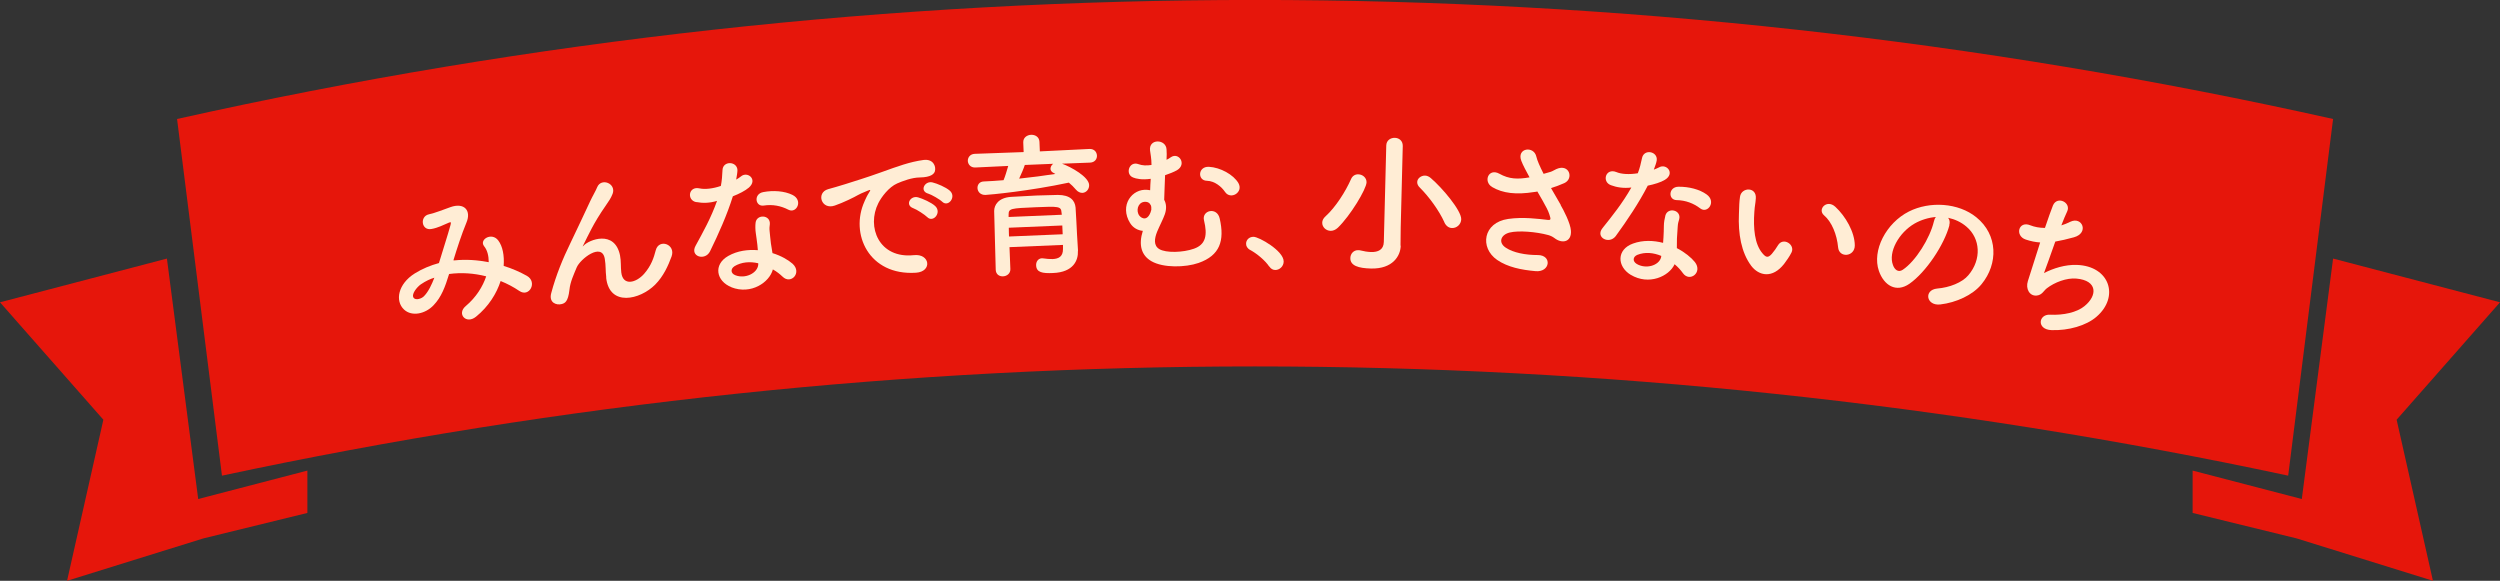 <?xml version="1.0" encoding="UTF-8"?>
<svg id="_レイヤー_2" data-name="レイヤー_2" xmlns="http://www.w3.org/2000/svg" viewBox="0 0 256.12 59.5">
  <rect x="0" y="0" width="256.12" height="59.5" fill="#333333" stroke="none"/>
  <defs>
    <style>
      .cls-1 {
        fill: #e6160b;
      }

      .cls-2 {
        fill: #ffedd5;
      }
    </style>
  </defs>
  <g id="text">
    <g>
      <g>
        <polygon class="cls-1" points="17.1 26.49 20.83 55.16 6.87 59.5 10.59 43 0 30.97 17.1 26.49"/>
        <polygon class="cls-1" points="20.83 55.16 31.49 52.55 31.49 48.21 18.13 51.69 20.83 55.16"/>
      </g>
      <g>
        <polygon class="cls-1" points="239.02 26.49 235.29 55.16 249.25 59.5 245.53 43 256.12 30.97 239.02 26.49"/>
        <polygon class="cls-1" points="235.29 55.16 224.63 52.55 224.63 48.21 237.99 51.69 235.29 55.16"/>
      </g>
      <path class="cls-1" d="M234.42,48.73c-69.77-14.92-141.91-14.92-211.68,0-1.53-12.19-3.07-24.37-4.6-36.54,72.73-16.26,148.15-16.26,220.88,0-1.53,12.17-3.07,24.35-4.6,36.54Z"/>
      <g>
        <path class="cls-2" d="M46.53,26.68c1.19-.13,2.4-.04,3.54.18,0-.66-.15-1.24-.47-1.63-.55-.68.78-1.49,1.45-.59.44.58.63,1.52.55,2.6.88.27,1.7.64,2.38,1.02,1.11.63.25,2.24-.77,1.55-.59-.4-1.23-.74-1.92-1.02-.41,1.27-1.23,2.61-2.53,3.66-1.01.81-1.99-.3-1.05-1.09,1.08-.91,1.75-2.01,2.1-3.05-1.24-.32-2.54-.41-3.8-.24-.4,1.31-.79,2.37-1.59,3.2-.84.89-2.22,1.19-3.02.45-.96-.89-.62-2.63,1.08-3.7.78-.49,1.64-.84,2.49-1.07.38-1.27.89-2.82,1.18-3.88.06-.24.09-.37-.14-.27-.59.25-1.16.55-1.81.66-1.04.19-1.21-1.29-.27-1.5.63-.13,1.56-.51,2.22-.74,1.4-.5,2.17.34,1.63,1.6-.5,1.21-.94,2.58-1.33,3.85h.08ZM43.1,29.14c-.38.27-1.03,1.04-.7,1.4.23.24.79.06,1.04-.2.46-.47.79-1.19,1.06-1.89-.4.12-.86.32-1.4.69Z"/>
        <path class="cls-2" d="M62.11,28.42c-.09-.73-.03-1.19-.15-1.9-.29-1.75-2.53.03-2.88.88-.3.73-.66,1.48-.74,2.28-.14,1.26-.48,1.38-.79,1.47-.55.15-1.34-.14-1.08-1.11.5-1.88,1.21-3.58,1.96-5.12.75-1.54,1.41-2.99,2.04-4.32.22-.48.58-1.08.71-1.42.41-1,1.98-.39,1.58.68-.1.24-.19.43-.3.6s-.25.37-.4.6c-.66.95-1.09,1.68-1.43,2.32s-.6,1.18-.88,1.75c-.09.17-.05.13.05.03.51-.58,3.17-1.66,3.72,1,.12.61.06,1.17.13,1.76.17,1.41,1.52,1.07,2.35.12.72-.83.98-1.63,1.18-2.4.32-1.23,2.08-.62,1.62.64-.34.93-.83,2.03-1.68,2.88-1.55,1.56-4.69,2.29-5.02-.71Z"/>
        <path class="cls-2" d="M71.34,20.71c-1-.18-.83-1.67.33-1.41.54.12,1.37.03,2.18-.25.11-.54.14-1.06.17-1.64.05-.95,1.47-.91,1.53,0,0,.24-.06.6-.13.99.18-.11.35-.21.48-.32.67-.58,1.77.31.82,1.14-.37.32-1,.64-1.64.89-.58,1.87-1.48,3.89-2.34,5.64-.5,1.01-2.09.54-1.48-.57.77-1.41,1.58-2.85,2.2-4.6-.8.24-1.49.24-2.11.12ZM74.93,29.42c-1.55-.61-1.89-2.31-.32-3.2.95-.54,2.03-.67,3.03-.59-.02-.17-.03-.35-.05-.56-.04-.4-.11-.79-.16-1.19-.05-.32-.06-.77-.02-1.07.11-.89,1.53-.82,1.46.15-.03.24-.06.42-.02.76.04.37.07.76.13,1.23.04.3.11.63.16.98.88.27,1.62.7,2.06,1.09,1,.92-.18,2.17-1.03,1.32-.27-.26-.6-.52-.99-.74-.34,1.32-2.23,2.62-4.25,1.83ZM75.24,27.28c-.41.26-.4.73.1.92,1,.39,2.25-.2,2.34-1.07.01-.05-.01-.11,0-.16-.84-.19-1.7-.14-2.45.31ZM78.24,21.06c-.87.13-1.06-1.19-.05-1.38,1.04-.2,2.18-.11,2.98.28,1.15.55.44,1.95-.39,1.53-.79-.41-1.63-.57-2.55-.43Z"/>
        <path class="cls-2" d="M88.57,20.62c.14-.31.26-.58.45-.87.23-.35.15-.33-.14-.21-1.17.47-.9.45-1.96.94-.5.23-.93.42-1.4.58-1.38.48-1.94-1.32-.68-1.68.33-.1,1.24-.34,1.74-.51.77-.25,2.15-.66,3.75-1.24,1.61-.58,2.88-1.05,4.28-1.24.98-.13,1.31.63,1.17,1.15-.08.28-.41.62-1.53.64-.82,0-1.8.38-2.33.61-.87.38-1.62,1.4-1.93,2.01-1.24,2.44.06,5.72,3.63,5.34,1.67-.18,1.91,1.69.22,1.8-4.82.32-6.79-3.98-5.27-7.31ZM93.56,21.33c-.87-.31-.3-1.34.5-1.11.46.13,1.35.52,1.75.89.7.66-.21,1.75-.82,1.13-.24-.24-1.08-.79-1.43-.91ZM95.07,19.83c-.89-.27-.33-1.34.47-1.14.46.11,1.35.48,1.76.84.72.62-.15,1.74-.77,1.14-.24-.24-1.11-.74-1.45-.84Z"/>
        <path class="cls-2" d="M108.78,16.76c.99.36,2.76,1.36,2.8,2.19.02.43-.3.8-.7.81-.21,0-.45-.09-.66-.34-.22-.26-.45-.49-.72-.71-4.02.86-8.07,1.24-8.53,1.26-.53.02-.81-.33-.83-.7-.01-.34.2-.67.66-.68.66-.03,1.34-.07,2.01-.13.16-.36.34-.98.48-1.46l-3.37.16c-.48.02-.75-.32-.77-.67-.01-.35.23-.71.71-.73l5.01-.18-.04-.98c-.02-.5.38-.77.8-.79.42-.02.84.22.86.72l.04.98,5.08-.25c.5-.02.75.32.77.67s-.21.71-.71.73l-2.9.11ZM110.43,25.69s0,.02,0,.03c.04.94-.45,2.17-2.55,2.25-1.09.05-1.7-.06-1.73-.78-.02-.35.18-.71.59-.73.03,0,.08,0,.13.01.34.05.68.08.98.07.61-.03,1.05-.25,1.05-1.02,0-.13,0-.27,0-.43l-5.48.23.09,2.24c.02.46-.37.74-.75.75-.37.02-.73-.19-.75-.67,0-.16-.16-5.74-.16-6.02,0-.62.44-1.36,1.72-1.45.75-.05,1.69-.1,2.62-.14.77-.03,1.52-.05,2.18-.06,1.28,0,1.75.57,1.82,1.29.06.73.11,2.13.15,2.77l.1,1.66ZM108.75,21.76c-.04-.62-.3-.63-2.62-.53-2.61.11-2.8.12-2.8.76v.24s5.45-.23,5.45-.23l-.03-.24ZM108.84,23.1l-5.49.23c.01.29,0,.59.02.9l5.5-.23-.04-.9ZM104.99,16.9c-.1.32-.36.93-.58,1.4,1.28-.13,2.52-.3,3.71-.48-.06-.03-.11-.06-.16-.09-.23-.1-.33-.27-.34-.43,0-.19.1-.4.28-.52l-2.91.12Z"/>
        <path class="cls-2" d="M115.79,22.88c-1.15-1.85.2-3.59,1.77-3.43.1.01.18.03.27.04,0-.38.04-.78.06-1.17-.94.13-1.52-.02-1.79-.13-.87-.32-.43-1.74.54-1.37.37.14.82.16,1.33.08,0-.69-.11-1.13-.15-1.49-.15-1.23,1.63-1.18,1.69-.11.02.26.03.67,0,1.07.16-.08.32-.16.44-.26.81-.56,1.67.71.63,1.33-.32.18-.78.36-1.22.51-.02.51-.03,1.02-.06,1.62-.01.22-.02.56-.03.9.21.38.27.88.07,1.47-.17.5-.54,1.19-.79,1.79-.29.72-.38,1.43.22,1.79.68.41,2.42.36,3.55-.04,1.21-.43,1.4-1.38,1.03-2.9-.26-1.04,1.34-1.43,1.61-.18.51,2.25.03,3.77-2.17,4.54-1.35.47-3.62.52-4.83-.18-1.02-.59-1.34-1.64-.88-3.11-.51-.04-1.01-.32-1.29-.78ZM117.95,21.47c.01-.18,0-.34-.06-.46l-.02-.02c-.08-.17-.21-.28-.44-.31-.72-.08-1.05.66-.81,1.24.15.37.85.88,1.25-.16.03-.1.06-.19.08-.27v-.02ZM125.5,19.66c-.34-.51-1.04-1.12-1.86-1.14-.98-.02-.93-1.49.22-1.43,1.14.06,2.51.79,3.02,1.68.26.48.06.89-.27,1.11-.33.21-.81.22-1.11-.22Z"/>
        <path class="cls-2" d="M130.03,27.31c-.39-.6-1.27-1.34-1.95-1.7-.3-.16-.43-.41-.42-.65,0-.37.3-.7.76-.7.56,0,3.1,1.44,3.09,2.53,0,.51-.44.88-.87.87-.22,0-.45-.12-.6-.36Z"/>
        <path class="cls-2" d="M136.32,23.65c-.48-.01-.87-.39-.86-.84,0-.21.11-.45.34-.65,1.03-.93,2.05-2.54,2.61-3.81.15-.35.44-.5.75-.49.43.01.85.34.84.82-.02.7-1.67,3.43-2.94,4.65-.25.23-.5.32-.74.32ZM143.5,25.17s0,.02,0,.03c-.03,1.01-.81,2.36-3.04,2.31-1.29-.03-2.14-.29-2.12-1.08.01-.42.32-.81.8-.8.06,0,.14,0,.21.02.37.09.75.16,1.1.17.72.02,1.3-.22,1.32-1.04l.25-9.87c.01-.54.45-.8.88-.79.42.01.82.29.81.84l-.21,8.32-.02,1.89ZM147.98,22.78c-.56-1.23-1.58-2.62-2.53-3.57-.19-.18-.26-.37-.26-.55,0-.37.39-.68.8-.67.19,0,.41.09.6.26,1.14.97,3.13,3.31,3.11,4.21-.01.53-.47.92-.94.9-.3,0-.6-.18-.79-.58Z"/>
        <path class="cls-2" d="M159.89,21.02c.27.45,1.01,1.86,1.05,2.63.07,1.14-.89,1.36-1.69.74-.2-.15-.42-.25-.64-.31-1.25-.34-3.03-.48-3.94-.26-.91.22-1.22,1.02-.4,1.56.77.51,2,.75,3.28.75,1.47.01,1.28,1.78-.23,1.65-1.47-.13-2.86-.41-3.94-1.15-1.81-1.25-1.45-3.83,1.13-4.2,1.53-.22,3.08-.01,4.06.1.24.03.31-.05.25-.26-.03-.11-.12-.47-.35-.92-.26-.51-.61-1.11-.97-1.73-.11.03-.21.04-.31.05-1.86.3-3.24.13-4.31-.5-.96-.56-.39-1.99.73-1.37,1,.56,1.88.58,3.09.37-.35-.64-.67-1.24-.84-1.68-.52-1.33,1.29-1.6,1.54-.43.08.37.36,1,.74,1.75.23-.07.46-.14.7-.2.23-.07.38-.19.61-.29,1.33-.59,1.81.99.81,1.44-.43.19-.9.37-1.36.51.34.59.69,1.19,1,1.73Z"/>
        <path class="cls-2" d="M165.03,18.97c-.95-.35-.54-1.79.57-1.34.51.22,1.34.26,2.19.12.2-.51.32-1.02.44-1.59.22-.93,1.61-.65,1.5.26-.03.24-.16.58-.3.96.2-.08.38-.15.53-.23.76-.45,1.69.61.61,1.27-.42.26-1.09.46-1.76.6-.89,1.74-2.12,3.57-3.27,5.15-.66.91-2.15.17-1.36-.81,1-1.25,2.04-2.54,2.95-4.15-.83.1-1.51-.02-2.1-.24ZM167.07,28.16c-1.42-.86-1.47-2.6.23-3.21,1.02-.37,2.11-.32,3.08-.07.01-.18.03-.35.04-.56.03-.4.03-.8.04-1.2,0-.32.08-.76.16-1.06.26-.86,1.65-.55,1.41.4-.07.24-.13.41-.15.74-.03.37-.06.77-.08,1.23,0,.3,0,.64-.01.99.82.42,1.48.97,1.85,1.43.83,1.07-.55,2.11-1.24,1.12-.22-.31-.5-.62-.84-.9-.56,1.24-2.64,2.2-4.5,1.08ZM167.74,26.11c-.45.19-.52.65-.06.93.92.55,2.25.19,2.49-.66.02-.05,0-.11.03-.16-.79-.33-1.65-.43-2.46-.11ZM171.76,20.5c-.88-.02-.84-1.35.19-1.37,1.06-.01,2.16.26,2.89.79,1.03.74.1,2-.64,1.44-.71-.54-1.51-.84-2.44-.86Z"/>
        <path class="cls-2" d="M179.4,27.22c-1.01-1.36-1.34-3.27-1.25-5.29.03-.91.03-1.2.11-1.77.14-1,1.71-1.04,1.62.16-.04.62-.1.65-.15,1.38-.12,1.68.02,3.29.82,4.24.37.44.57.51.97.07.22-.25.49-.64.63-.88.53-.88,1.78-.07,1.39.73-.21.43-.55.89-.75,1.16-1.2,1.55-2.6,1.25-3.39.2ZM188.31,25.34c-.12-1.3-.64-2.6-1.44-3.28-.71-.61.28-1.69,1.16-.87,1.04.96,1.98,2.58,1.99,3.95,0,1.18-1.61,1.32-1.71.2Z"/>
        <path class="cls-2" d="M199.71,23.09c-.53,1.98-2.38,4.78-4.09,5.98-1.38.96-2.62.15-3.13-1.31-.73-2.1.74-4.91,3.07-6.09,2.14-1.08,5.07-.9,6.9.58,2.25,1.81,2.25,4.79.55,6.86-.91,1.12-2.6,1.89-4.23,2.08-1.45.17-1.72-1.5-.31-1.63,1.24-.1,2.56-.61,3.19-1.37,1.37-1.62,1.23-3.76-.2-4.97-.56-.48-1.2-.76-1.88-.91.15.18.21.45.12.76ZM196.15,22.9c-1.63.94-2.72,2.94-2.22,4.25.17.49.55.79,1,.49,1.33-.88,2.79-3.25,3.19-4.94.04-.19.11-.36.21-.47-.75.06-1.51.29-2.18.67Z"/>
        <path class="cls-2" d="M209.41,27.97c.97-.49,2.16-.87,3.35-.83,3.39.11,4.4,3.28,2.01,5.32-1.04.9-2.86,1.42-4.59,1.36-1.55-.05-1.36-1.64-.16-1.58,1.38.07,2.75-.24,3.52-.87,1.37-1.1,1.35-2.64-.82-2.83-1.01-.09-2.24.39-3.02.99-.33.25-.49.7-1.05.75-.73.07-1.15-.7-.9-1.48.28-.88.77-2.45,1.26-3.96-.48-.03-.97-.13-1.48-.3-1.14-.38-.74-1.96.47-1.46.43.17.94.27,1.5.27.33-.98.63-1.82.82-2.3.43-1.03,1.91-.3,1.45.63-.17.34-.37.85-.59,1.41.31-.09.62-.22.92-.37,1.22-.59,1.95,1.15.37,1.59-.72.2-1.34.34-1.91.44-.48,1.35-.95,2.69-1.16,3.23Z"/>
      </g>
    </g>
  </g>
</svg>